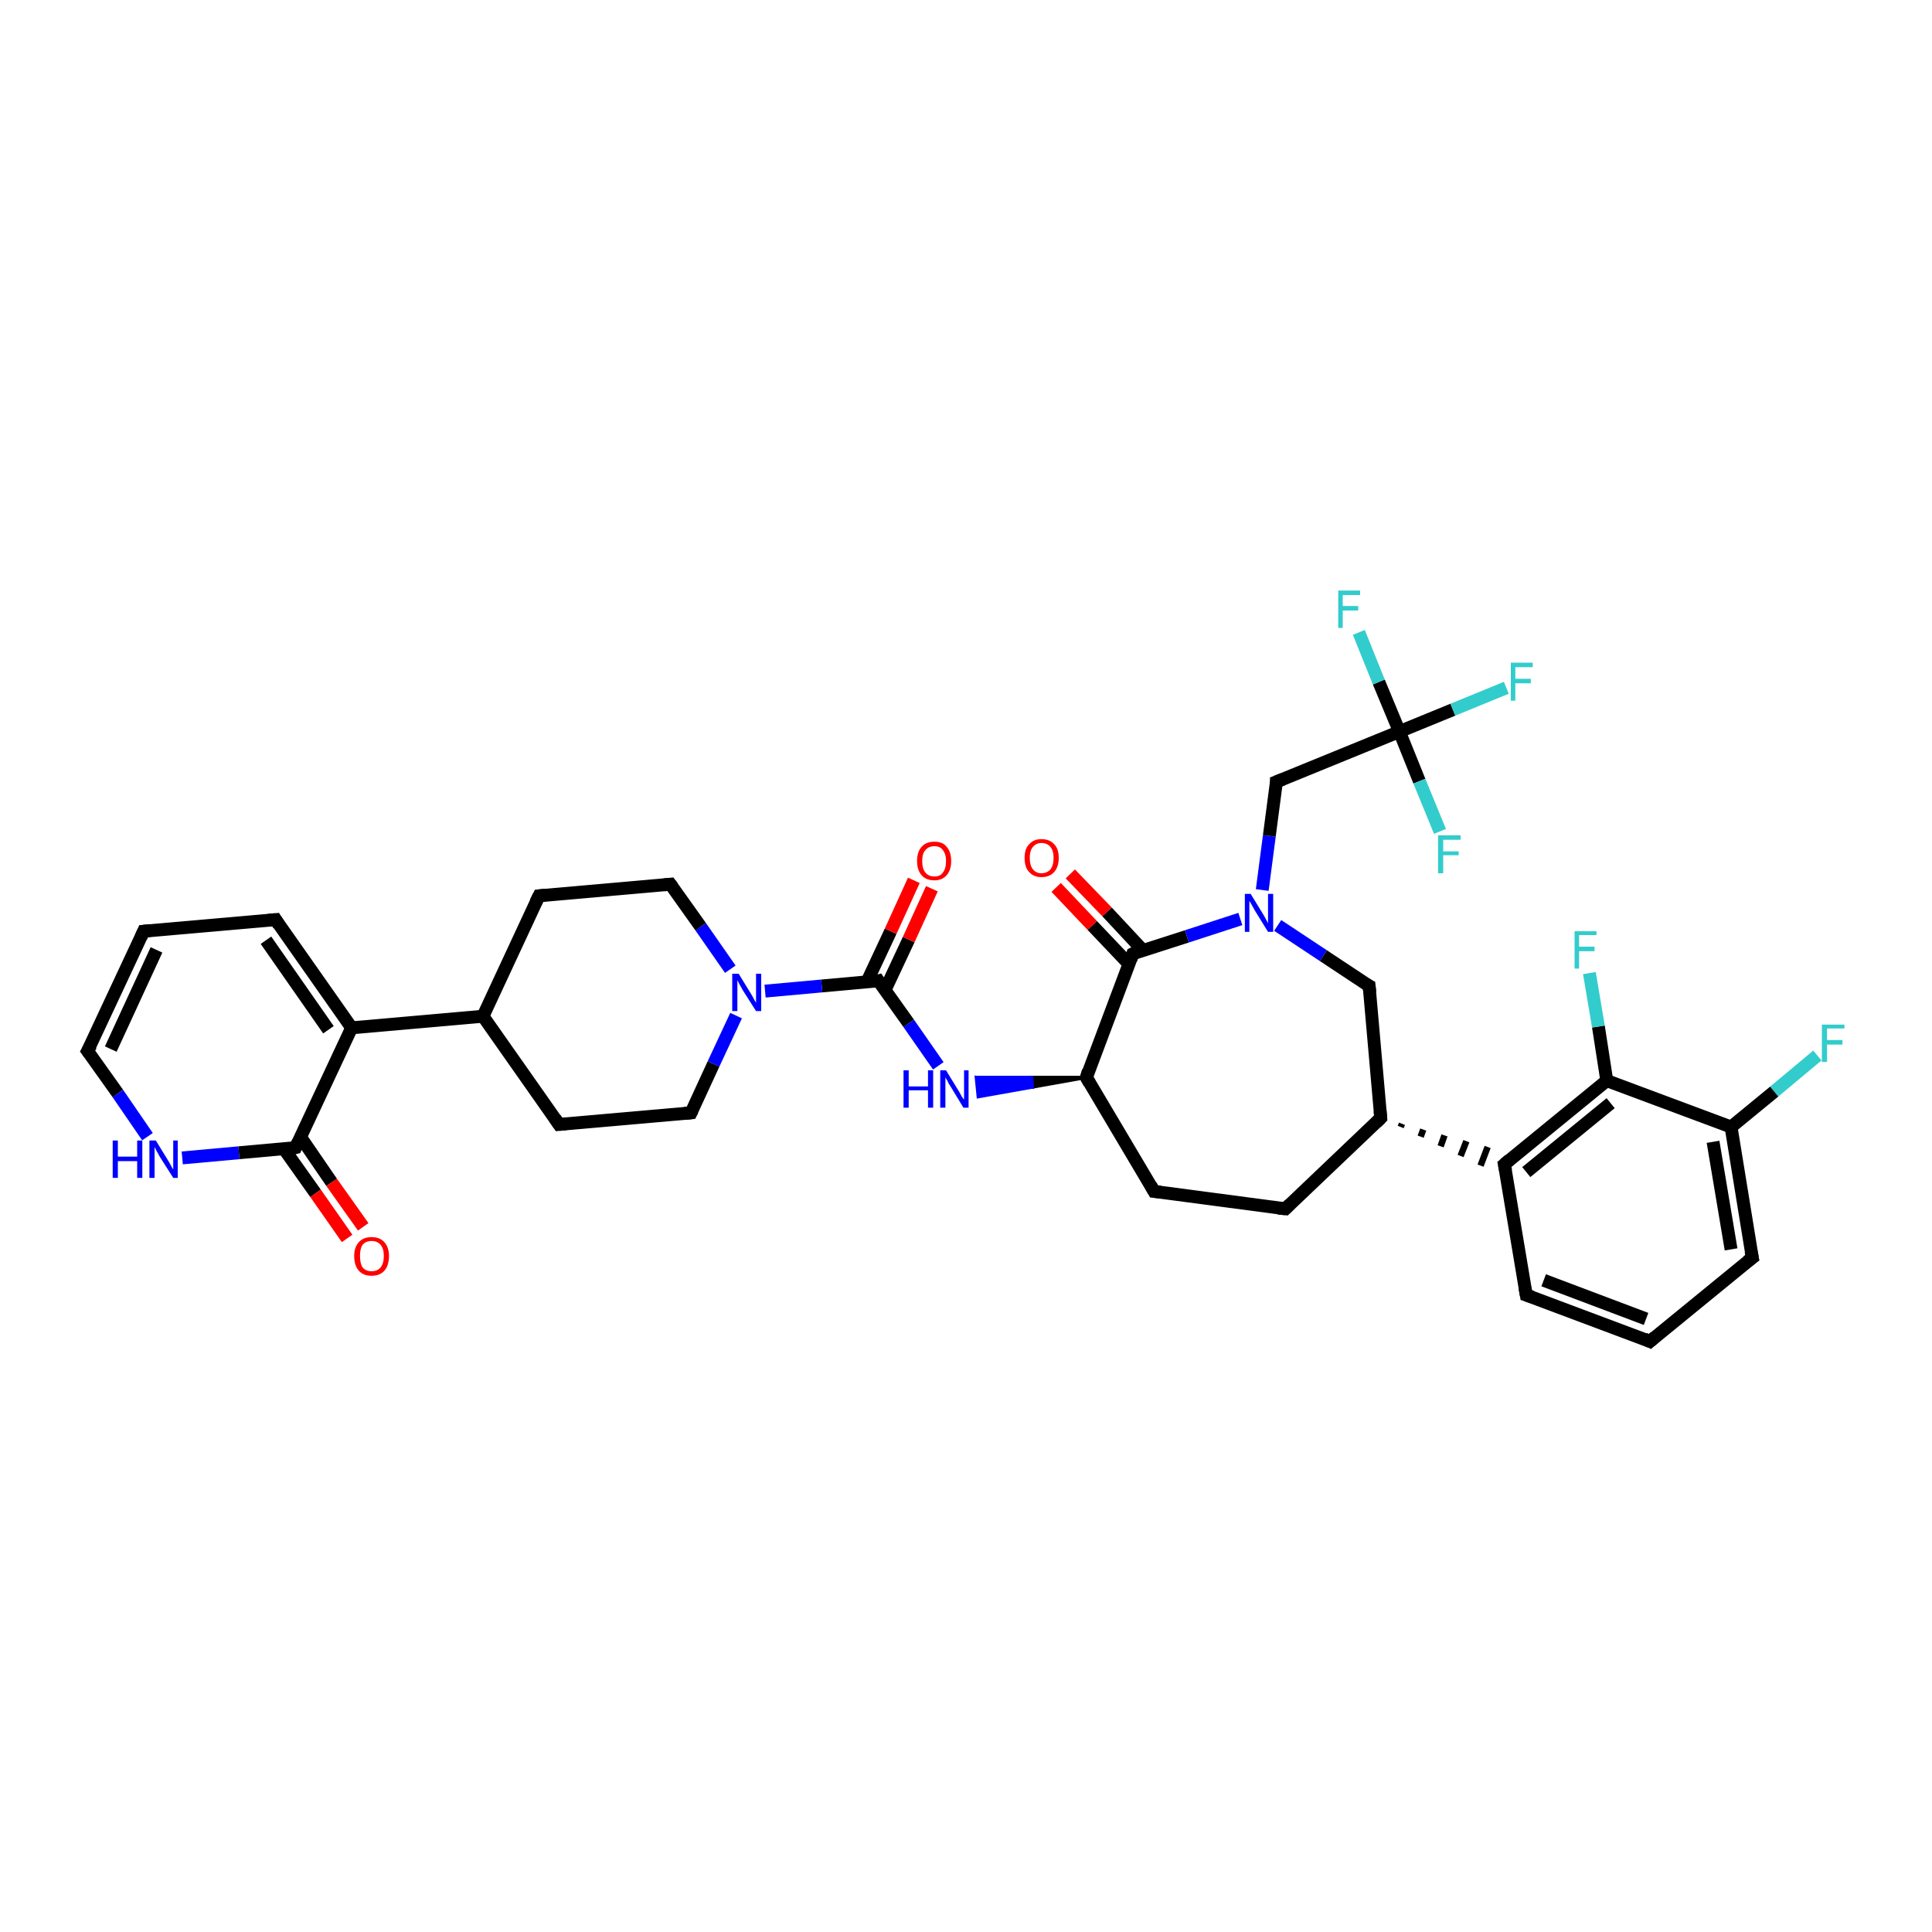<?xml version='1.0' encoding='iso-8859-1'?>
<svg version='1.1' baseProfile='full'
              xmlns='http://www.w3.org/2000/svg'
                      xmlns:rdkit='http://www.rdkit.org/xml'
                      xmlns:xlink='http://www.w3.org/1999/xlink'
                  xml:space='preserve'
width='300px' height='300px' viewBox='0 0 300 300'>
<!-- END OF HEADER -->
<rect style='opacity:1.0;fill:#FFFFFF;stroke:none' width='300.0' height='300.0' x='0.0' y='0.0'> </rect>
<path class='bond-0 atom-0 atom-1' d='M 282.2,163.9 L 275.5,169.5' style='fill:none;fill-rule:evenodd;stroke:#33CCCC;stroke-width:2.0px;stroke-linecap:butt;stroke-linejoin:miter;stroke-opacity:1' />
<path class='bond-0 atom-0 atom-1' d='M 275.5,169.5 L 268.8,175.0' style='fill:none;fill-rule:evenodd;stroke:#000000;stroke-width:2.0px;stroke-linecap:butt;stroke-linejoin:miter;stroke-opacity:1' />
<path class='bond-1 atom-1 atom-2' d='M 268.8,175.0 L 272.1,195.3' style='fill:none;fill-rule:evenodd;stroke:#000000;stroke-width:2.0px;stroke-linecap:butt;stroke-linejoin:miter;stroke-opacity:1' />
<path class='bond-1 atom-1 atom-2' d='M 266.0,177.3 L 268.8,194.0' style='fill:none;fill-rule:evenodd;stroke:#000000;stroke-width:2.0px;stroke-linecap:butt;stroke-linejoin:miter;stroke-opacity:1' />
<path class='bond-2 atom-2 atom-3' d='M 272.1,195.3 L 256.2,208.3' style='fill:none;fill-rule:evenodd;stroke:#000000;stroke-width:2.0px;stroke-linecap:butt;stroke-linejoin:miter;stroke-opacity:1' />
<path class='bond-3 atom-3 atom-4' d='M 256.2,208.3 L 237.0,201.1' style='fill:none;fill-rule:evenodd;stroke:#000000;stroke-width:2.0px;stroke-linecap:butt;stroke-linejoin:miter;stroke-opacity:1' />
<path class='bond-3 atom-3 atom-4' d='M 255.6,204.8 L 239.7,198.8' style='fill:none;fill-rule:evenodd;stroke:#000000;stroke-width:2.0px;stroke-linecap:butt;stroke-linejoin:miter;stroke-opacity:1' />
<path class='bond-4 atom-4 atom-5' d='M 237.0,201.1 L 233.6,180.8' style='fill:none;fill-rule:evenodd;stroke:#000000;stroke-width:2.0px;stroke-linecap:butt;stroke-linejoin:miter;stroke-opacity:1' />
<path class='bond-5 atom-6 atom-5' d='M 217.5,175.0 L 217.7,174.5' style='fill:none;fill-rule:evenodd;stroke:#000000;stroke-width:1.0px;stroke-linecap:butt;stroke-linejoin:miter;stroke-opacity:1' />
<path class='bond-5 atom-6 atom-5' d='M 220.6,176.5 L 221.0,175.4' style='fill:none;fill-rule:evenodd;stroke:#000000;stroke-width:1.0px;stroke-linecap:butt;stroke-linejoin:miter;stroke-opacity:1' />
<path class='bond-5 atom-6 atom-5' d='M 223.7,178.0 L 224.3,176.3' style='fill:none;fill-rule:evenodd;stroke:#000000;stroke-width:1.0px;stroke-linecap:butt;stroke-linejoin:miter;stroke-opacity:1' />
<path class='bond-5 atom-6 atom-5' d='M 226.8,179.5 L 227.7,177.2' style='fill:none;fill-rule:evenodd;stroke:#000000;stroke-width:1.0px;stroke-linecap:butt;stroke-linejoin:miter;stroke-opacity:1' />
<path class='bond-5 atom-6 atom-5' d='M 229.9,181.0 L 231.0,178.1' style='fill:none;fill-rule:evenodd;stroke:#000000;stroke-width:1.0px;stroke-linecap:butt;stroke-linejoin:miter;stroke-opacity:1' />
<path class='bond-6 atom-6 atom-7' d='M 214.4,173.6 L 199.6,187.7' style='fill:none;fill-rule:evenodd;stroke:#000000;stroke-width:2.0px;stroke-linecap:butt;stroke-linejoin:miter;stroke-opacity:1' />
<path class='bond-7 atom-7 atom-8' d='M 199.6,187.7 L 179.2,185.0' style='fill:none;fill-rule:evenodd;stroke:#000000;stroke-width:2.0px;stroke-linecap:butt;stroke-linejoin:miter;stroke-opacity:1' />
<path class='bond-8 atom-8 atom-9' d='M 179.2,185.0 L 168.7,167.3' style='fill:none;fill-rule:evenodd;stroke:#000000;stroke-width:2.0px;stroke-linecap:butt;stroke-linejoin:miter;stroke-opacity:1' />
<path class='bond-9 atom-9 atom-10' d='M 168.7,167.3 L 160.3,168.8 L 160.2,167.3 Z' style='fill:#000000;fill-rule:evenodd;fill-opacity:1;stroke:#000000;stroke-width:0.5px;stroke-linecap:butt;stroke-linejoin:miter;stroke-opacity:1;' />
<path class='bond-9 atom-9 atom-10' d='M 160.3,168.8 L 151.6,167.3 L 151.9,170.3 Z' style='fill:#0000FF;fill-rule:evenodd;fill-opacity:1;stroke:#0000FF;stroke-width:0.5px;stroke-linecap:butt;stroke-linejoin:miter;stroke-opacity:1;' />
<path class='bond-9 atom-9 atom-10' d='M 160.3,168.8 L 160.2,167.3 L 151.6,167.3 Z' style='fill:#0000FF;fill-rule:evenodd;fill-opacity:1;stroke:#0000FF;stroke-width:0.5px;stroke-linecap:butt;stroke-linejoin:miter;stroke-opacity:1;' />
<path class='bond-10 atom-10 atom-11' d='M 145.7,165.5 L 141.1,158.9' style='fill:none;fill-rule:evenodd;stroke:#0000FF;stroke-width:2.0px;stroke-linecap:butt;stroke-linejoin:miter;stroke-opacity:1' />
<path class='bond-10 atom-10 atom-11' d='M 141.1,158.9 L 136.4,152.3' style='fill:none;fill-rule:evenodd;stroke:#000000;stroke-width:2.0px;stroke-linecap:butt;stroke-linejoin:miter;stroke-opacity:1' />
<path class='bond-11 atom-11 atom-12' d='M 137.4,153.8 L 141.1,145.9' style='fill:none;fill-rule:evenodd;stroke:#000000;stroke-width:2.0px;stroke-linecap:butt;stroke-linejoin:miter;stroke-opacity:1' />
<path class='bond-11 atom-11 atom-12' d='M 141.1,145.9 L 144.7,138.0' style='fill:none;fill-rule:evenodd;stroke:#FF0000;stroke-width:2.0px;stroke-linecap:butt;stroke-linejoin:miter;stroke-opacity:1' />
<path class='bond-11 atom-11 atom-12' d='M 134.6,152.5 L 138.3,144.6' style='fill:none;fill-rule:evenodd;stroke:#000000;stroke-width:2.0px;stroke-linecap:butt;stroke-linejoin:miter;stroke-opacity:1' />
<path class='bond-11 atom-11 atom-12' d='M 138.3,144.6 L 141.9,136.7' style='fill:none;fill-rule:evenodd;stroke:#FF0000;stroke-width:2.0px;stroke-linecap:butt;stroke-linejoin:miter;stroke-opacity:1' />
<path class='bond-12 atom-11 atom-13' d='M 136.4,152.3 L 127.6,153.1' style='fill:none;fill-rule:evenodd;stroke:#000000;stroke-width:2.0px;stroke-linecap:butt;stroke-linejoin:miter;stroke-opacity:1' />
<path class='bond-12 atom-11 atom-13' d='M 127.6,153.1 L 118.8,153.9' style='fill:none;fill-rule:evenodd;stroke:#0000FF;stroke-width:2.0px;stroke-linecap:butt;stroke-linejoin:miter;stroke-opacity:1' />
<path class='bond-13 atom-13 atom-14' d='M 113.4,150.5 L 108.8,143.9' style='fill:none;fill-rule:evenodd;stroke:#0000FF;stroke-width:2.0px;stroke-linecap:butt;stroke-linejoin:miter;stroke-opacity:1' />
<path class='bond-13 atom-13 atom-14' d='M 108.8,143.9 L 104.1,137.3' style='fill:none;fill-rule:evenodd;stroke:#000000;stroke-width:2.0px;stroke-linecap:butt;stroke-linejoin:miter;stroke-opacity:1' />
<path class='bond-14 atom-14 atom-15' d='M 104.1,137.3 L 83.7,139.1' style='fill:none;fill-rule:evenodd;stroke:#000000;stroke-width:2.0px;stroke-linecap:butt;stroke-linejoin:miter;stroke-opacity:1' />
<path class='bond-15 atom-15 atom-16' d='M 83.7,139.1 L 75.0,157.8' style='fill:none;fill-rule:evenodd;stroke:#000000;stroke-width:2.0px;stroke-linecap:butt;stroke-linejoin:miter;stroke-opacity:1' />
<path class='bond-16 atom-16 atom-17' d='M 75.0,157.8 L 86.8,174.6' style='fill:none;fill-rule:evenodd;stroke:#000000;stroke-width:2.0px;stroke-linecap:butt;stroke-linejoin:miter;stroke-opacity:1' />
<path class='bond-17 atom-17 atom-18' d='M 86.8,174.6 L 107.3,172.8' style='fill:none;fill-rule:evenodd;stroke:#000000;stroke-width:2.0px;stroke-linecap:butt;stroke-linejoin:miter;stroke-opacity:1' />
<path class='bond-18 atom-16 atom-19' d='M 75.0,157.8 L 54.6,159.6' style='fill:none;fill-rule:evenodd;stroke:#000000;stroke-width:2.0px;stroke-linecap:butt;stroke-linejoin:miter;stroke-opacity:1' />
<path class='bond-19 atom-19 atom-20' d='M 54.6,159.6 L 42.8,142.8' style='fill:none;fill-rule:evenodd;stroke:#000000;stroke-width:2.0px;stroke-linecap:butt;stroke-linejoin:miter;stroke-opacity:1' />
<path class='bond-19 atom-19 atom-20' d='M 51.0,159.9 L 41.3,146.0' style='fill:none;fill-rule:evenodd;stroke:#000000;stroke-width:2.0px;stroke-linecap:butt;stroke-linejoin:miter;stroke-opacity:1' />
<path class='bond-20 atom-20 atom-21' d='M 42.8,142.8 L 22.3,144.6' style='fill:none;fill-rule:evenodd;stroke:#000000;stroke-width:2.0px;stroke-linecap:butt;stroke-linejoin:miter;stroke-opacity:1' />
<path class='bond-21 atom-21 atom-22' d='M 22.3,144.6 L 13.6,163.2' style='fill:none;fill-rule:evenodd;stroke:#000000;stroke-width:2.0px;stroke-linecap:butt;stroke-linejoin:miter;stroke-opacity:1' />
<path class='bond-21 atom-21 atom-22' d='M 24.3,147.5 L 17.2,162.9' style='fill:none;fill-rule:evenodd;stroke:#000000;stroke-width:2.0px;stroke-linecap:butt;stroke-linejoin:miter;stroke-opacity:1' />
<path class='bond-22 atom-22 atom-23' d='M 13.6,163.2 L 18.3,169.8' style='fill:none;fill-rule:evenodd;stroke:#000000;stroke-width:2.0px;stroke-linecap:butt;stroke-linejoin:miter;stroke-opacity:1' />
<path class='bond-22 atom-22 atom-23' d='M 18.3,169.8 L 22.9,176.5' style='fill:none;fill-rule:evenodd;stroke:#0000FF;stroke-width:2.0px;stroke-linecap:butt;stroke-linejoin:miter;stroke-opacity:1' />
<path class='bond-23 atom-23 atom-24' d='M 28.3,179.8 L 37.1,179.0' style='fill:none;fill-rule:evenodd;stroke:#0000FF;stroke-width:2.0px;stroke-linecap:butt;stroke-linejoin:miter;stroke-opacity:1' />
<path class='bond-23 atom-23 atom-24' d='M 37.1,179.0 L 45.9,178.2' style='fill:none;fill-rule:evenodd;stroke:#000000;stroke-width:2.0px;stroke-linecap:butt;stroke-linejoin:miter;stroke-opacity:1' />
<path class='bond-24 atom-24 atom-25' d='M 44.1,178.4 L 49.0,185.3' style='fill:none;fill-rule:evenodd;stroke:#000000;stroke-width:2.0px;stroke-linecap:butt;stroke-linejoin:miter;stroke-opacity:1' />
<path class='bond-24 atom-24 atom-25' d='M 49.0,185.3 L 53.9,192.3' style='fill:none;fill-rule:evenodd;stroke:#FF0000;stroke-width:2.0px;stroke-linecap:butt;stroke-linejoin:miter;stroke-opacity:1' />
<path class='bond-24 atom-24 atom-25' d='M 46.7,176.6 L 51.5,183.6' style='fill:none;fill-rule:evenodd;stroke:#000000;stroke-width:2.0px;stroke-linecap:butt;stroke-linejoin:miter;stroke-opacity:1' />
<path class='bond-24 atom-24 atom-25' d='M 51.5,183.6 L 56.4,190.5' style='fill:none;fill-rule:evenodd;stroke:#FF0000;stroke-width:2.0px;stroke-linecap:butt;stroke-linejoin:miter;stroke-opacity:1' />
<path class='bond-25 atom-9 atom-26' d='M 168.7,167.3 L 175.9,148.1' style='fill:none;fill-rule:evenodd;stroke:#000000;stroke-width:2.0px;stroke-linecap:butt;stroke-linejoin:miter;stroke-opacity:1' />
<path class='bond-26 atom-26 atom-27' d='M 177.5,147.6 L 171.9,141.6' style='fill:none;fill-rule:evenodd;stroke:#000000;stroke-width:2.0px;stroke-linecap:butt;stroke-linejoin:miter;stroke-opacity:1' />
<path class='bond-26 atom-26 atom-27' d='M 171.9,141.6 L 166.2,135.7' style='fill:none;fill-rule:evenodd;stroke:#FF0000;stroke-width:2.0px;stroke-linecap:butt;stroke-linejoin:miter;stroke-opacity:1' />
<path class='bond-26 atom-26 atom-27' d='M 175.3,149.7 L 169.6,143.7' style='fill:none;fill-rule:evenodd;stroke:#000000;stroke-width:2.0px;stroke-linecap:butt;stroke-linejoin:miter;stroke-opacity:1' />
<path class='bond-26 atom-26 atom-27' d='M 169.6,143.7 L 164.0,137.8' style='fill:none;fill-rule:evenodd;stroke:#FF0000;stroke-width:2.0px;stroke-linecap:butt;stroke-linejoin:miter;stroke-opacity:1' />
<path class='bond-27 atom-26 atom-28' d='M 175.9,148.1 L 184.3,145.4' style='fill:none;fill-rule:evenodd;stroke:#000000;stroke-width:2.0px;stroke-linecap:butt;stroke-linejoin:miter;stroke-opacity:1' />
<path class='bond-27 atom-26 atom-28' d='M 184.3,145.4 L 192.6,142.7' style='fill:none;fill-rule:evenodd;stroke:#0000FF;stroke-width:2.0px;stroke-linecap:butt;stroke-linejoin:miter;stroke-opacity:1' />
<path class='bond-28 atom-28 atom-29' d='M 196.0,138.2 L 197.1,129.8' style='fill:none;fill-rule:evenodd;stroke:#0000FF;stroke-width:2.0px;stroke-linecap:butt;stroke-linejoin:miter;stroke-opacity:1' />
<path class='bond-28 atom-28 atom-29' d='M 197.1,129.8 L 198.2,121.4' style='fill:none;fill-rule:evenodd;stroke:#000000;stroke-width:2.0px;stroke-linecap:butt;stroke-linejoin:miter;stroke-opacity:1' />
<path class='bond-29 atom-29 atom-30' d='M 198.2,121.4 L 217.3,113.6' style='fill:none;fill-rule:evenodd;stroke:#000000;stroke-width:2.0px;stroke-linecap:butt;stroke-linejoin:miter;stroke-opacity:1' />
<path class='bond-30 atom-30 atom-31' d='M 217.3,113.6 L 225.6,110.2' style='fill:none;fill-rule:evenodd;stroke:#000000;stroke-width:2.0px;stroke-linecap:butt;stroke-linejoin:miter;stroke-opacity:1' />
<path class='bond-30 atom-30 atom-31' d='M 225.6,110.2 L 233.9,106.8' style='fill:none;fill-rule:evenodd;stroke:#33CCCC;stroke-width:2.0px;stroke-linecap:butt;stroke-linejoin:miter;stroke-opacity:1' />
<path class='bond-31 atom-30 atom-32' d='M 217.3,113.6 L 214.1,105.9' style='fill:none;fill-rule:evenodd;stroke:#000000;stroke-width:2.0px;stroke-linecap:butt;stroke-linejoin:miter;stroke-opacity:1' />
<path class='bond-31 atom-30 atom-32' d='M 214.1,105.9 L 211.0,98.2' style='fill:none;fill-rule:evenodd;stroke:#33CCCC;stroke-width:2.0px;stroke-linecap:butt;stroke-linejoin:miter;stroke-opacity:1' />
<path class='bond-32 atom-30 atom-33' d='M 217.3,113.6 L 220.4,121.3' style='fill:none;fill-rule:evenodd;stroke:#000000;stroke-width:2.0px;stroke-linecap:butt;stroke-linejoin:miter;stroke-opacity:1' />
<path class='bond-32 atom-30 atom-33' d='M 220.4,121.3 L 223.6,129.1' style='fill:none;fill-rule:evenodd;stroke:#33CCCC;stroke-width:2.0px;stroke-linecap:butt;stroke-linejoin:miter;stroke-opacity:1' />
<path class='bond-33 atom-28 atom-34' d='M 198.4,143.7 L 205.5,148.4' style='fill:none;fill-rule:evenodd;stroke:#0000FF;stroke-width:2.0px;stroke-linecap:butt;stroke-linejoin:miter;stroke-opacity:1' />
<path class='bond-33 atom-28 atom-34' d='M 205.5,148.4 L 212.6,153.1' style='fill:none;fill-rule:evenodd;stroke:#000000;stroke-width:2.0px;stroke-linecap:butt;stroke-linejoin:miter;stroke-opacity:1' />
<path class='bond-34 atom-5 atom-35' d='M 233.6,180.8 L 249.5,167.8' style='fill:none;fill-rule:evenodd;stroke:#000000;stroke-width:2.0px;stroke-linecap:butt;stroke-linejoin:miter;stroke-opacity:1' />
<path class='bond-34 atom-5 atom-35' d='M 237.0,182.0 L 250.1,171.3' style='fill:none;fill-rule:evenodd;stroke:#000000;stroke-width:2.0px;stroke-linecap:butt;stroke-linejoin:miter;stroke-opacity:1' />
<path class='bond-35 atom-35 atom-36' d='M 249.5,167.8 L 248.2,159.4' style='fill:none;fill-rule:evenodd;stroke:#000000;stroke-width:2.0px;stroke-linecap:butt;stroke-linejoin:miter;stroke-opacity:1' />
<path class='bond-35 atom-35 atom-36' d='M 248.2,159.4 L 246.8,151.1' style='fill:none;fill-rule:evenodd;stroke:#33CCCC;stroke-width:2.0px;stroke-linecap:butt;stroke-linejoin:miter;stroke-opacity:1' />
<path class='bond-36 atom-35 atom-1' d='M 249.5,167.8 L 268.8,175.0' style='fill:none;fill-rule:evenodd;stroke:#000000;stroke-width:2.0px;stroke-linecap:butt;stroke-linejoin:miter;stroke-opacity:1' />
<path class='bond-37 atom-34 atom-6' d='M 212.6,153.1 L 214.4,173.6' style='fill:none;fill-rule:evenodd;stroke:#000000;stroke-width:2.0px;stroke-linecap:butt;stroke-linejoin:miter;stroke-opacity:1' />
<path class='bond-38 atom-18 atom-13' d='M 107.3,172.8 L 110.8,165.2' style='fill:none;fill-rule:evenodd;stroke:#000000;stroke-width:2.0px;stroke-linecap:butt;stroke-linejoin:miter;stroke-opacity:1' />
<path class='bond-38 atom-18 atom-13' d='M 110.8,165.2 L 114.3,157.7' style='fill:none;fill-rule:evenodd;stroke:#0000FF;stroke-width:2.0px;stroke-linecap:butt;stroke-linejoin:miter;stroke-opacity:1' />
<path class='bond-39 atom-24 atom-19' d='M 45.9,178.2 L 54.6,159.6' style='fill:none;fill-rule:evenodd;stroke:#000000;stroke-width:2.0px;stroke-linecap:butt;stroke-linejoin:miter;stroke-opacity:1' />
<path d='M 271.9,194.3 L 272.1,195.3 L 271.3,195.9' style='fill:none;stroke:#000000;stroke-width:2.0px;stroke-linecap:butt;stroke-linejoin:miter;stroke-opacity:1;' />
<path d='M 257.0,207.6 L 256.2,208.3 L 255.3,207.9' style='fill:none;stroke:#000000;stroke-width:2.0px;stroke-linecap:butt;stroke-linejoin:miter;stroke-opacity:1;' />
<path d='M 237.9,201.4 L 237.0,201.1 L 236.8,200.0' style='fill:none;stroke:#000000;stroke-width:2.0px;stroke-linecap:butt;stroke-linejoin:miter;stroke-opacity:1;' />
<path d='M 233.8,181.8 L 233.6,180.8 L 234.4,180.1' style='fill:none;stroke:#000000;stroke-width:2.0px;stroke-linecap:butt;stroke-linejoin:miter;stroke-opacity:1;' />
<path d='M 213.7,174.3 L 214.4,173.6 L 214.3,172.5' style='fill:none;stroke:#000000;stroke-width:2.0px;stroke-linecap:butt;stroke-linejoin:miter;stroke-opacity:1;' />
<path d='M 200.3,187.0 L 199.6,187.7 L 198.5,187.6' style='fill:none;stroke:#000000;stroke-width:2.0px;stroke-linecap:butt;stroke-linejoin:miter;stroke-opacity:1;' />
<path d='M 180.2,185.1 L 179.2,185.0 L 178.7,184.1' style='fill:none;stroke:#000000;stroke-width:2.0px;stroke-linecap:butt;stroke-linejoin:miter;stroke-opacity:1;' />
<path d='M 169.2,168.2 L 168.7,167.3 L 169.0,166.3' style='fill:none;stroke:#000000;stroke-width:2.0px;stroke-linecap:butt;stroke-linejoin:miter;stroke-opacity:1;' />
<path d='M 136.6,152.6 L 136.4,152.3 L 136.0,152.4' style='fill:none;stroke:#000000;stroke-width:2.0px;stroke-linecap:butt;stroke-linejoin:miter;stroke-opacity:1;' />
<path d='M 104.4,137.7 L 104.1,137.3 L 103.1,137.4' style='fill:none;stroke:#000000;stroke-width:2.0px;stroke-linecap:butt;stroke-linejoin:miter;stroke-opacity:1;' />
<path d='M 84.7,139.0 L 83.7,139.1 L 83.2,140.1' style='fill:none;stroke:#000000;stroke-width:2.0px;stroke-linecap:butt;stroke-linejoin:miter;stroke-opacity:1;' />
<path d='M 86.2,173.7 L 86.8,174.6 L 87.9,174.5' style='fill:none;stroke:#000000;stroke-width:2.0px;stroke-linecap:butt;stroke-linejoin:miter;stroke-opacity:1;' />
<path d='M 106.3,172.9 L 107.3,172.8 L 107.5,172.4' style='fill:none;stroke:#000000;stroke-width:2.0px;stroke-linecap:butt;stroke-linejoin:miter;stroke-opacity:1;' />
<path d='M 43.3,143.6 L 42.8,142.8 L 41.7,142.9' style='fill:none;stroke:#000000;stroke-width:2.0px;stroke-linecap:butt;stroke-linejoin:miter;stroke-opacity:1;' />
<path d='M 23.3,144.5 L 22.3,144.6 L 21.9,145.5' style='fill:none;stroke:#000000;stroke-width:2.0px;stroke-linecap:butt;stroke-linejoin:miter;stroke-opacity:1;' />
<path d='M 14.1,162.3 L 13.6,163.2 L 13.9,163.6' style='fill:none;stroke:#000000;stroke-width:2.0px;stroke-linecap:butt;stroke-linejoin:miter;stroke-opacity:1;' />
<path d='M 45.5,178.3 L 45.9,178.2 L 46.3,177.3' style='fill:none;stroke:#000000;stroke-width:2.0px;stroke-linecap:butt;stroke-linejoin:miter;stroke-opacity:1;' />
<path d='M 175.6,149.0 L 175.9,148.1 L 176.3,147.9' style='fill:none;stroke:#000000;stroke-width:2.0px;stroke-linecap:butt;stroke-linejoin:miter;stroke-opacity:1;' />
<path d='M 198.2,121.8 L 198.2,121.4 L 199.2,121.0' style='fill:none;stroke:#000000;stroke-width:2.0px;stroke-linecap:butt;stroke-linejoin:miter;stroke-opacity:1;' />
<path d='M 212.2,152.9 L 212.6,153.1 L 212.7,154.1' style='fill:none;stroke:#000000;stroke-width:2.0px;stroke-linecap:butt;stroke-linejoin:miter;stroke-opacity:1;' />
<path class='atom-0' d='M 282.9 159.1
L 286.4 159.1
L 286.4 159.7
L 283.7 159.7
L 283.7 161.5
L 286.1 161.5
L 286.1 162.2
L 283.7 162.2
L 283.7 164.9
L 282.9 164.9
L 282.9 159.1
' fill='#33CCCC'/>
<path class='atom-10' d='M 140.3 166.2
L 141.1 166.2
L 141.1 168.7
L 144.1 168.7
L 144.1 166.2
L 144.9 166.2
L 144.9 172.0
L 144.1 172.0
L 144.1 169.3
L 141.1 169.3
L 141.1 172.0
L 140.3 172.0
L 140.3 166.2
' fill='#0000FF'/>
<path class='atom-10' d='M 146.9 166.2
L 148.8 169.3
Q 149.0 169.6, 149.3 170.2
Q 149.6 170.7, 149.7 170.7
L 149.7 166.2
L 150.4 166.2
L 150.4 172.0
L 149.6 172.0
L 147.6 168.7
Q 147.3 168.3, 147.1 167.8
Q 146.8 167.4, 146.8 167.2
L 146.8 172.0
L 146.0 172.0
L 146.0 166.2
L 146.9 166.2
' fill='#0000FF'/>
<path class='atom-12' d='M 142.4 133.7
Q 142.4 132.3, 143.1 131.5
Q 143.8 130.7, 145.1 130.7
Q 146.4 130.7, 147.0 131.5
Q 147.7 132.3, 147.7 133.7
Q 147.7 135.1, 147.0 135.9
Q 146.3 136.7, 145.1 136.7
Q 143.8 136.7, 143.1 135.9
Q 142.4 135.1, 142.4 133.7
M 145.1 136.1
Q 146.0 136.1, 146.4 135.5
Q 146.9 134.9, 146.9 133.7
Q 146.9 132.6, 146.4 132.0
Q 146.0 131.4, 145.1 131.4
Q 144.2 131.4, 143.7 132.0
Q 143.2 132.5, 143.2 133.7
Q 143.2 134.9, 143.7 135.5
Q 144.2 136.1, 145.1 136.1
' fill='#FF0000'/>
<path class='atom-13' d='M 114.7 151.2
L 116.6 154.3
Q 116.8 154.6, 117.1 155.2
Q 117.4 155.7, 117.4 155.7
L 117.4 151.2
L 118.2 151.2
L 118.2 157.0
L 117.4 157.0
L 115.3 153.7
Q 115.1 153.3, 114.8 152.8
Q 114.6 152.4, 114.5 152.2
L 114.5 157.0
L 113.7 157.0
L 113.7 151.2
L 114.7 151.2
' fill='#0000FF'/>
<path class='atom-23' d='M 17.5 177.1
L 18.3 177.1
L 18.3 179.6
L 21.3 179.6
L 21.3 177.1
L 22.1 177.1
L 22.1 182.9
L 21.3 182.9
L 21.3 180.3
L 18.3 180.3
L 18.3 182.9
L 17.5 182.9
L 17.5 177.1
' fill='#0000FF'/>
<path class='atom-23' d='M 24.2 177.1
L 26.1 180.2
Q 26.3 180.5, 26.6 181.1
Q 26.9 181.6, 26.9 181.6
L 26.9 177.1
L 27.6 177.1
L 27.6 182.9
L 26.9 182.9
L 24.8 179.6
Q 24.6 179.2, 24.3 178.7
Q 24.1 178.3, 24.0 178.1
L 24.0 182.9
L 23.2 182.9
L 23.2 177.1
L 24.2 177.1
' fill='#0000FF'/>
<path class='atom-25' d='M 55.0 195.0
Q 55.0 193.7, 55.7 192.9
Q 56.4 192.1, 57.7 192.1
Q 59.0 192.1, 59.7 192.9
Q 60.4 193.7, 60.4 195.0
Q 60.4 196.5, 59.7 197.3
Q 59.0 198.1, 57.7 198.1
Q 56.4 198.1, 55.7 197.3
Q 55.0 196.5, 55.0 195.0
M 57.7 197.4
Q 58.6 197.4, 59.1 196.8
Q 59.6 196.2, 59.6 195.0
Q 59.6 193.9, 59.1 193.3
Q 58.6 192.7, 57.7 192.7
Q 56.8 192.7, 56.3 193.3
Q 55.9 193.9, 55.9 195.0
Q 55.9 196.2, 56.3 196.8
Q 56.8 197.4, 57.7 197.4
' fill='#FF0000'/>
<path class='atom-27' d='M 159.1 133.2
Q 159.1 131.8, 159.8 131.1
Q 160.5 130.3, 161.7 130.3
Q 163.0 130.3, 163.7 131.1
Q 164.4 131.8, 164.4 133.2
Q 164.4 134.6, 163.7 135.4
Q 163.0 136.2, 161.7 136.2
Q 160.5 136.2, 159.8 135.4
Q 159.1 134.7, 159.1 133.2
M 161.7 135.6
Q 162.6 135.6, 163.1 135.0
Q 163.6 134.4, 163.6 133.2
Q 163.6 132.1, 163.1 131.5
Q 162.6 130.9, 161.7 130.9
Q 160.9 130.9, 160.4 131.5
Q 159.9 132.1, 159.9 133.2
Q 159.9 134.4, 160.4 135.0
Q 160.9 135.6, 161.7 135.6
' fill='#FF0000'/>
<path class='atom-28' d='M 194.2 138.8
L 196.1 141.9
Q 196.3 142.2, 196.6 142.8
Q 196.9 143.3, 196.9 143.4
L 196.9 138.8
L 197.7 138.8
L 197.7 144.7
L 196.9 144.7
L 194.8 141.3
Q 194.6 140.9, 194.3 140.4
Q 194.1 140.0, 194.0 139.9
L 194.0 144.7
L 193.3 144.7
L 193.3 138.8
L 194.2 138.8
' fill='#0000FF'/>
<path class='atom-31' d='M 234.6 102.9
L 238.0 102.9
L 238.0 103.6
L 235.3 103.6
L 235.3 105.4
L 237.7 105.4
L 237.7 106.1
L 235.3 106.1
L 235.3 108.8
L 234.6 108.8
L 234.6 102.9
' fill='#33CCCC'/>
<path class='atom-32' d='M 207.8 91.7
L 211.2 91.7
L 211.2 92.4
L 208.5 92.4
L 208.5 94.1
L 210.9 94.1
L 210.9 94.8
L 208.5 94.8
L 208.5 97.5
L 207.8 97.5
L 207.8 91.7
' fill='#33CCCC'/>
<path class='atom-33' d='M 223.3 129.7
L 226.8 129.7
L 226.8 130.4
L 224.1 130.4
L 224.1 132.2
L 226.5 132.2
L 226.5 132.8
L 224.1 132.8
L 224.1 135.6
L 223.3 135.6
L 223.3 129.7
' fill='#33CCCC'/>
<path class='atom-36' d='M 244.5 144.6
L 247.9 144.6
L 247.9 145.2
L 245.2 145.2
L 245.2 147.0
L 247.6 147.0
L 247.6 147.7
L 245.2 147.7
L 245.2 150.4
L 244.5 150.4
L 244.5 144.6
' fill='#33CCCC'/>
</svg>
